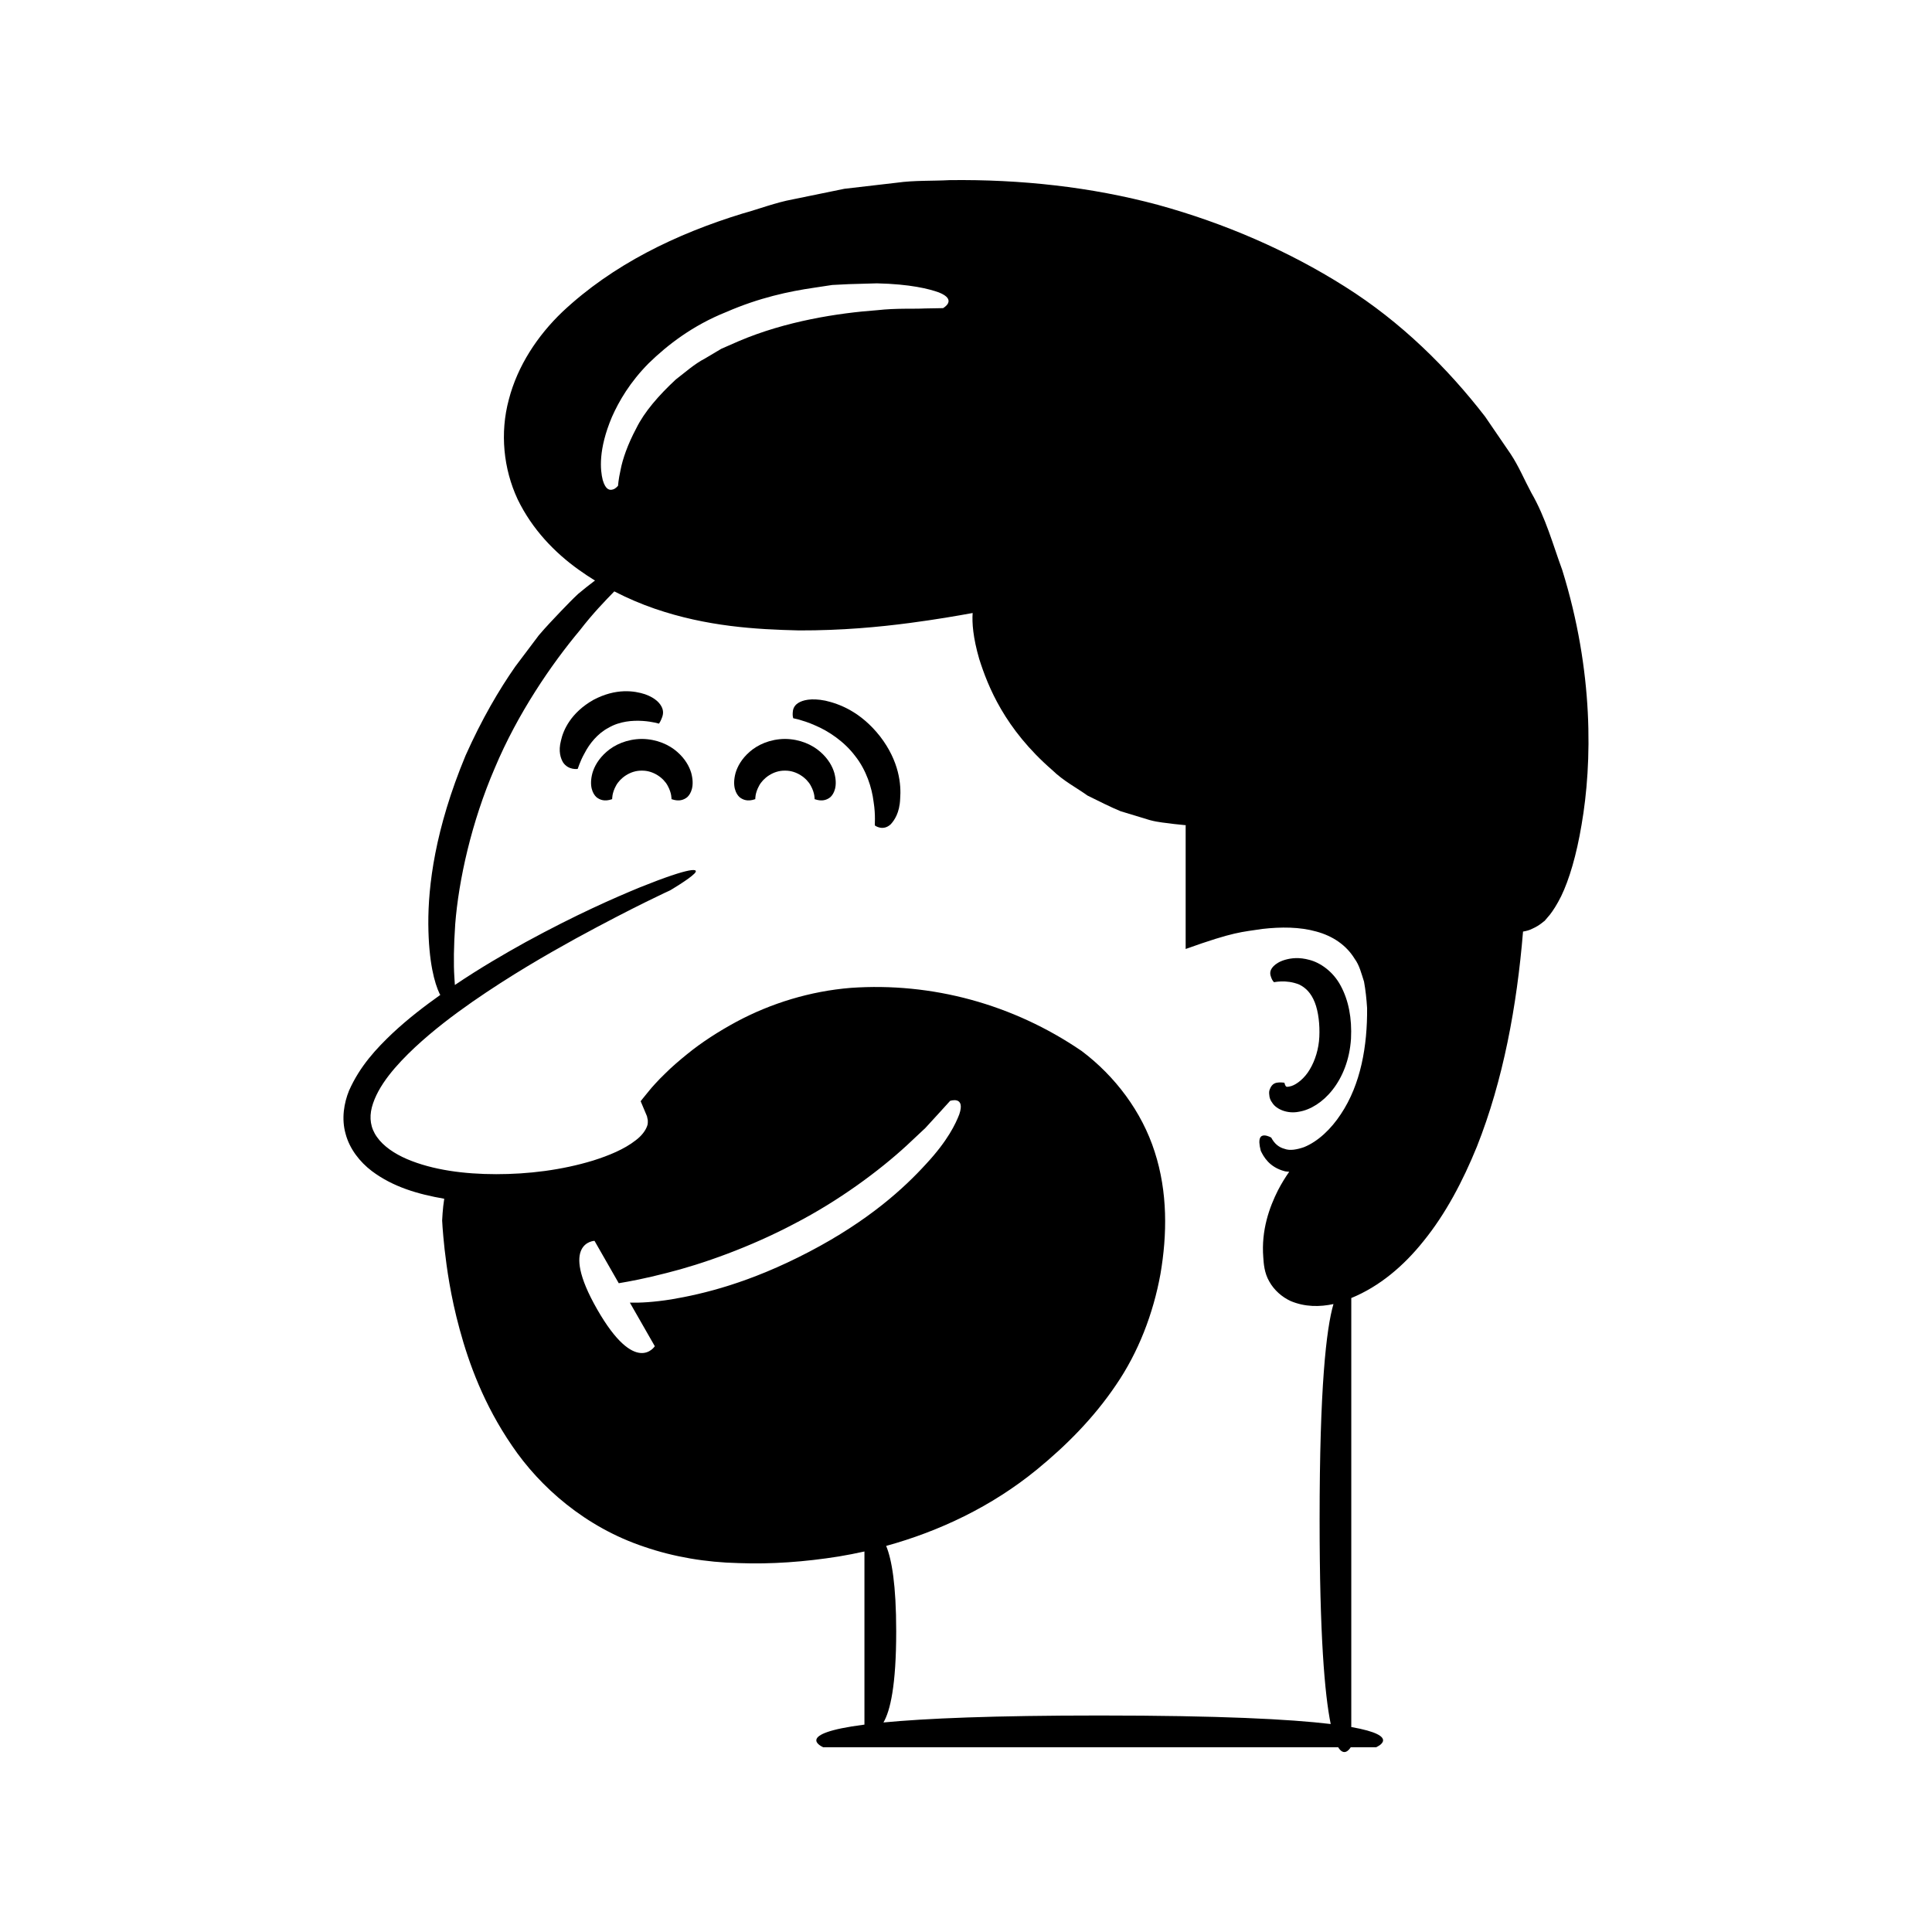 <?xml version="1.0" encoding="UTF-8"?>
<!-- Uploaded to: ICON Repo, www.iconrepo.com, Generator: ICON Repo Mixer Tools -->
<svg fill="#000000" width="800px" height="800px" version="1.1" viewBox="144 144 512 512" xmlns="http://www.w3.org/2000/svg">
 <g>
  <path d="m491.05 398.39c-2.801-0.785-4.949-0.473-6.465-0.039-1.527 0.441-2.488 1.098-3.09 1.703-1.234 1.262-0.871 2.312-0.598 3.043 0.246 0.75 0.723 1.191 0.723 1.191-0.168 0.078 3.195-0.824 6.723 0.645 1.645 0.797 3.133 2.242 4.106 4.754 0.961 2.473 1.332 5.875 1.188 9.07-0.152 3.207-1.098 6.242-2.508 8.617-1.387 2.387-3.438 3.961-4.848 4.422-1.574 0.438-1.379 0.102-1.57 0-0.195-0.289-0.34-0.887-0.328-0.859 0 0-0.586-0.102-1.406-0.082-0.805 0.059-1.844 0.168-2.465 1.809-0.188 0.43-0.227 0.914-0.133 1.535 0.031 0.652 0.25 1.379 0.852 2.148 1.035 1.594 3.922 2.902 7.016 2.269 6.109-1 13.047-8.094 13.781-19.324 0.281-5.473-0.637-10.152-2.707-14.016-2.043-3.883-5.512-6.176-8.27-6.887z"/>
  <path d="m323.44 343.23c-2.086-1.84-5.352-3.371-9.348-3.406-3.992 0.035-7.262 1.566-9.344 3.406-2.125 1.844-3.246 3.894-3.746 5.621-0.949 3.535 0.113 5.527 1.051 6.398 2.016 1.648 4.184 0.422 4.18 0.551 0 0-0.098-1.59 1.016-3.586 1.055-1.992 3.75-4.043 6.844-3.988 3.094-0.051 5.789 1.996 6.844 3.988 1.113 1.996 1.016 3.586 1.016 3.586-0.004-0.129 2.164 1.098 4.18-0.551 0.941-0.871 2-2.863 1.055-6.398-0.504-1.723-1.621-3.777-3.746-5.621z"/>
  <path d="m361.37 343.23c-2.086-1.84-5.352-3.371-9.348-3.406-3.992 0.035-7.262 1.566-9.348 3.406-2.125 1.844-3.242 3.894-3.746 5.621-0.949 3.535 0.113 5.527 1.051 6.398 2.016 1.648 4.184 0.422 4.18 0.551 0 0-0.098-1.59 1.016-3.586 1.055-1.992 3.75-4.043 6.844-3.988 3.094-0.051 5.789 1.996 6.844 3.988 1.113 1.996 1.016 3.586 1.016 3.586-0.004-0.129 2.164 1.098 4.18-0.551 0.941-0.871 2-2.863 1.051-6.398-0.492-1.723-1.613-3.777-3.738-5.621z"/>
  <path d="m362.71 329.68c-3.758-0.746-6.004-0.141-7.215 0.637-1.242 0.812-1.383 1.871-1.422 2.66-0.055 0.789 0.141 1.363 0.141 1.363s0.578 0.137 1.586 0.379c1.027 0.312 2.527 0.75 4.227 1.527 3.445 1.441 7.652 4.211 10.547 8.035 3.004 3.75 4.492 8.496 4.938 12.203 0.598 3.684 0.23 6.324 0.359 6.293 0 0 2.125 1.594 4.191-0.344 0.906-1 2.352-2.965 2.492-6.777 0.289-3.672-0.195-9.859-5.336-16.52-5.191-6.602-10.891-8.633-14.508-9.457z"/>
  <path d="m305.28 336.86c5.844-3.441 13.727-1.02 13.332-1.07 0 0 0.352-0.445 0.645-1.176 0.309-0.723 0.715-1.711 0.242-2.945-0.461-1.195-1.699-2.668-4.562-3.688-2.758-0.895-7.648-1.711-13.703 1.508-5.938 3.387-7.961 7.965-8.57 10.773-0.766 2.902-0.051 4.762 0.566 5.805 1.426 2.09 3.84 1.707 3.84 1.707 0.074 0.059 0.543-1.867 1.875-4.215 1.238-2.418 3.422-5.188 6.336-6.699z"/>
  <path d="m558.01 295.05c-2.449-6.641-4.356-13.828-8.207-20.484-1.812-3.359-3.297-6.988-5.477-10.273-2.227-3.258-4.488-6.566-6.781-9.918-9.902-12.801-22.211-25.043-37.176-34.453-14.906-9.414-31.703-16.734-49.473-21.625-17.809-4.793-36.551-6.793-55.215-6.562-4.664 0.25-9.359 0.031-13.992 0.68l-13.902 1.613c-4.566 0.938-9.125 1.871-13.668 2.801-4.566 0.844-8.914 2.539-13.355 3.766-17.582 5.391-34.387 13.523-47.715 26.043-6.566 6.277-11.883 14.277-14.199 23.227-2.406 8.895-1.418 18.406 2.328 26.445 3.84 7.949 9.82 14.141 16.227 18.703 1.406 1.02 2.84 1.949 4.281 2.844-0.121 0.09-0.207 0.141-0.332 0.234-1.215 0.914-2.578 1.996-4.109 3.273-1.457 1.344-3 2.957-4.75 4.773-1.723 1.836-3.691 3.848-5.707 6.227-1.879 2.496-3.945 5.238-6.215 8.254-4.328 6.195-8.879 13.945-13.191 23.602-8.141 19.582-9.922 34.555-9.871 44.656 0.078 10.172 1.672 15.699 2.988 18.473 0.066 0.137 0.125 0.188 0.191 0.309-4.125 2.941-8.441 6.207-12.695 10.188-4.207 4-8.582 8.625-11.492 15.172-1.336 3.293-2.051 7.441-0.914 11.457 1.051 3.984 3.769 7.461 6.969 9.879 5.617 4.219 12.281 6.133 19.172 7.324-0.422 2.531-0.555 5.769-0.555 5.769s0.113 2.66 0.648 7.613c0.578 4.941 1.527 12.207 3.992 21.227 2.441 8.98 6.371 19.887 13.891 30.863 7.394 10.918 19.383 21.566 35.086 26.785 7.769 2.664 16.246 4.106 24.941 4.301 8.629 0.328 17.516-0.312 26.574-1.758 2.25-0.375 4.516-0.812 6.781-1.32v45.883c-19.383 2.484-10.906 6.004-10.906 6.004h136.45c1.512 2.461 2.887 0.699 3.324 0h6.715s7.144-2.957-6.566-5.363v-113.69c7.492-3.066 13.902-8.516 19.141-15.078 5.887-7.258 10.414-15.887 14.148-25.043 6.981-17.59 10.602-37.289 12.227-56.996 0.859-0.141 1.73-0.363 2.481-0.766 2.008-0.871 3.16-2.102 3.231-2.059 0 0 0.473-0.555 1.391-1.629 0.855-1.09 1.93-2.75 3.012-4.934 2.109-4.356 4.051-10.844 5.402-18.941 2.82-16.301 3.273-40.496-5.129-67.496zm-251.86-40.508c1.875-4.238 4.816-9.293 9.762-14.273 4.965-4.844 11.648-10.02 20.539-13.574 8.781-3.82 16.684-5.484 23.328-6.449 1.66-0.25 3.25-0.492 4.766-0.723 1.523-0.074 2.977-0.148 4.363-0.219 2.762-0.078 5.246-0.148 7.484-0.215 8.93 0.203 13.816 1.48 16.383 2.391 5.102 2.012 1.141 4.18 1.141 4.18s-1.746 0.031-4.801 0.086c-3.039 0.164-7.449-0.117-12.621 0.457-10.371 0.754-24.227 2.887-36.699 8.199l-4.637 2.031c-1.43 0.852-2.856 1.699-4.273 2.539-2.949 1.531-5.309 3.715-7.785 5.59-4.504 4.188-8.332 8.559-10.488 12.961-2.293 4.293-3.613 8.176-4.137 10.922-0.617 2.746-0.68 4.262-0.68 4.262s-0.602 0.812-1.379 1.008c-0.773 0.242-1.914 0.203-2.691-2.519-0.656-2.613-1.207-8.023 2.426-16.652zm52.277 221.2c-15.871 8.297-28.129 11.184-36.52 12.609-4.727 0.742-8.285 0.938-10.988 0.855l6.613 11.555s-5.078 8.047-15.285-9.789c-10.207-17.836-0.695-18.137-0.695-18.137l6.426 11.23c2.84-0.465 7.184-1.289 12.57-2.684 9.652-2.402 22.254-6.891 33.98-13.086 11.793-6.09 22.484-14.031 29.766-20.734 1.809-1.691 3.465-3.246 4.93-4.621 1.359-1.484 2.539-2.777 3.516-3.84 1.941-2.137 3.051-3.359 3.051-3.359s4.121-1.414 2.43 3.574c-0.941 2.43-2.988 6.91-8.84 13.195-5.75 6.301-15.078 14.934-30.953 23.23zm140.91-36.477c-2.559 3.906-6.031 7.242-9.785 8.75-1.84 0.629-3.727 0.992-5.129 0.438-1.461-0.379-2.668-1.316-3.531-2.973 0 0-0.898-0.551-1.824-0.582-0.859 0-1.891 0.512-0.949 4.078 0.723 1.504 2.215 4.34 6.356 5.414 0.359 0.102 0.797 0.074 1.18 0.137-0.984 1.414-2.004 3.023-3 4.953-2.207 4.391-4.457 10.492-3.871 17.754 0.109 1.574 0.246 4.082 1.598 6.391 1.258 2.258 3.34 4.098 5.644 5.16 3.812 1.605 7.734 1.582 11.355 0.801-1.91 6.535-3.672 22.047-3.672 57.16 0 30.555 1.336 46.262 2.941 54.137-10.754-1.285-29.383-2.258-61.215-2.258-28.301 0-46.137 0.77-57.312 1.844 1.793-3.055 3.379-9.797 3.379-24.117 0-12.375-1.184-19.098-2.66-22.668 13.988-3.856 27.902-10.375 39.98-20.266 7.719-6.324 15.02-13.633 20.902-22.352 5.949-8.668 9.891-18.914 11.805-29.422 1.801-10.496 1.938-21.727-1.52-32.391-3.402-10.66-10.512-20.078-19.352-26.723-18.188-12.43-39.703-18.242-61.195-16.734-10.695 0.867-21.113 4.047-30.359 9.012-4.609 2.508-9.027 5.305-13.043 8.582-2.008 1.633-3.981 3.297-5.809 5.133-0.938 0.887-1.84 1.82-2.715 2.785-0.355 0.336-1.398 1.59-2.07 2.43l-1.133 1.395-0.551 0.703 0.336 0.797 1.336 3.18c0.148 0.539 0.105 0.68 0.215 1.031 0.02 0.59 0.039 1.113-0.219 1.691-0.43 1.137-1.43 2.5-2.984 3.656-3.019 2.379-7.18 4.07-11.293 5.367-8.363 2.547-17.215 3.613-25.684 3.609-8.441-0.008-16.809-1.09-23.637-4-3.379-1.449-6.262-3.445-7.934-5.824-1.738-2.406-2.09-5.086-1.375-7.883 1.539-5.824 6.602-11.363 11.398-15.879 4.938-4.594 10.172-8.543 15.219-12.07 10.137-7.031 19.57-12.453 27.391-16.773 15.715-8.574 25.059-12.797 25.059-12.797s4.91-2.894 6.387-4.402c1.484-1.465-0.535-1.961-14.434 3.625-6.91 2.856-16.805 7.172-30.25 14.5-5.641 3.129-11.98 6.793-18.77 11.367-0.047-0.617-0.094-1.305-0.133-2.094-0.223-3.348-0.172-8.203 0.223-14.012 0.906-11.617 4.285-27.027 10.492-41.395 6.055-14.449 15.023-27.52 22.57-36.535 3.434-4.457 6.719-7.816 9.098-10.27 3.531 1.82 7.117 3.344 10.699 4.582 13.828 4.742 26.797 5.492 38.242 5.762 11.438 0.031 21.32-0.914 29.375-1.977 6.973-0.922 12.508-1.883 16.652-2.641-0.188 2.59 0.094 6.504 1.734 12.168 2.316 7.277 6.731 18.512 19.379 29.48 2.984 2.906 6.461 4.672 9.32 6.731 3.168 1.555 6.055 3.039 8.781 4.152 2.812 0.855 5.375 1.637 7.707 2.344 2.332 0.648 4.539 0.754 6.461 1.043 1.121 0.129 2.148 0.238 3.125 0.324-0.039 0.086-0.059 0.137-0.059 0.137v32.66c12.977-4.648 14.77-4.449 20.344-5.316 4.918-0.562 9.902-0.547 14.273 0.688 4.394 1.188 7.961 3.617 10.164 7.219 1.266 1.699 1.797 3.926 2.488 6.059 0.414 2.269 0.668 4.625 0.816 7.043 0.086 9.93-1.66 20.176-6.961 28.082z"/>
 </g>
</svg>
